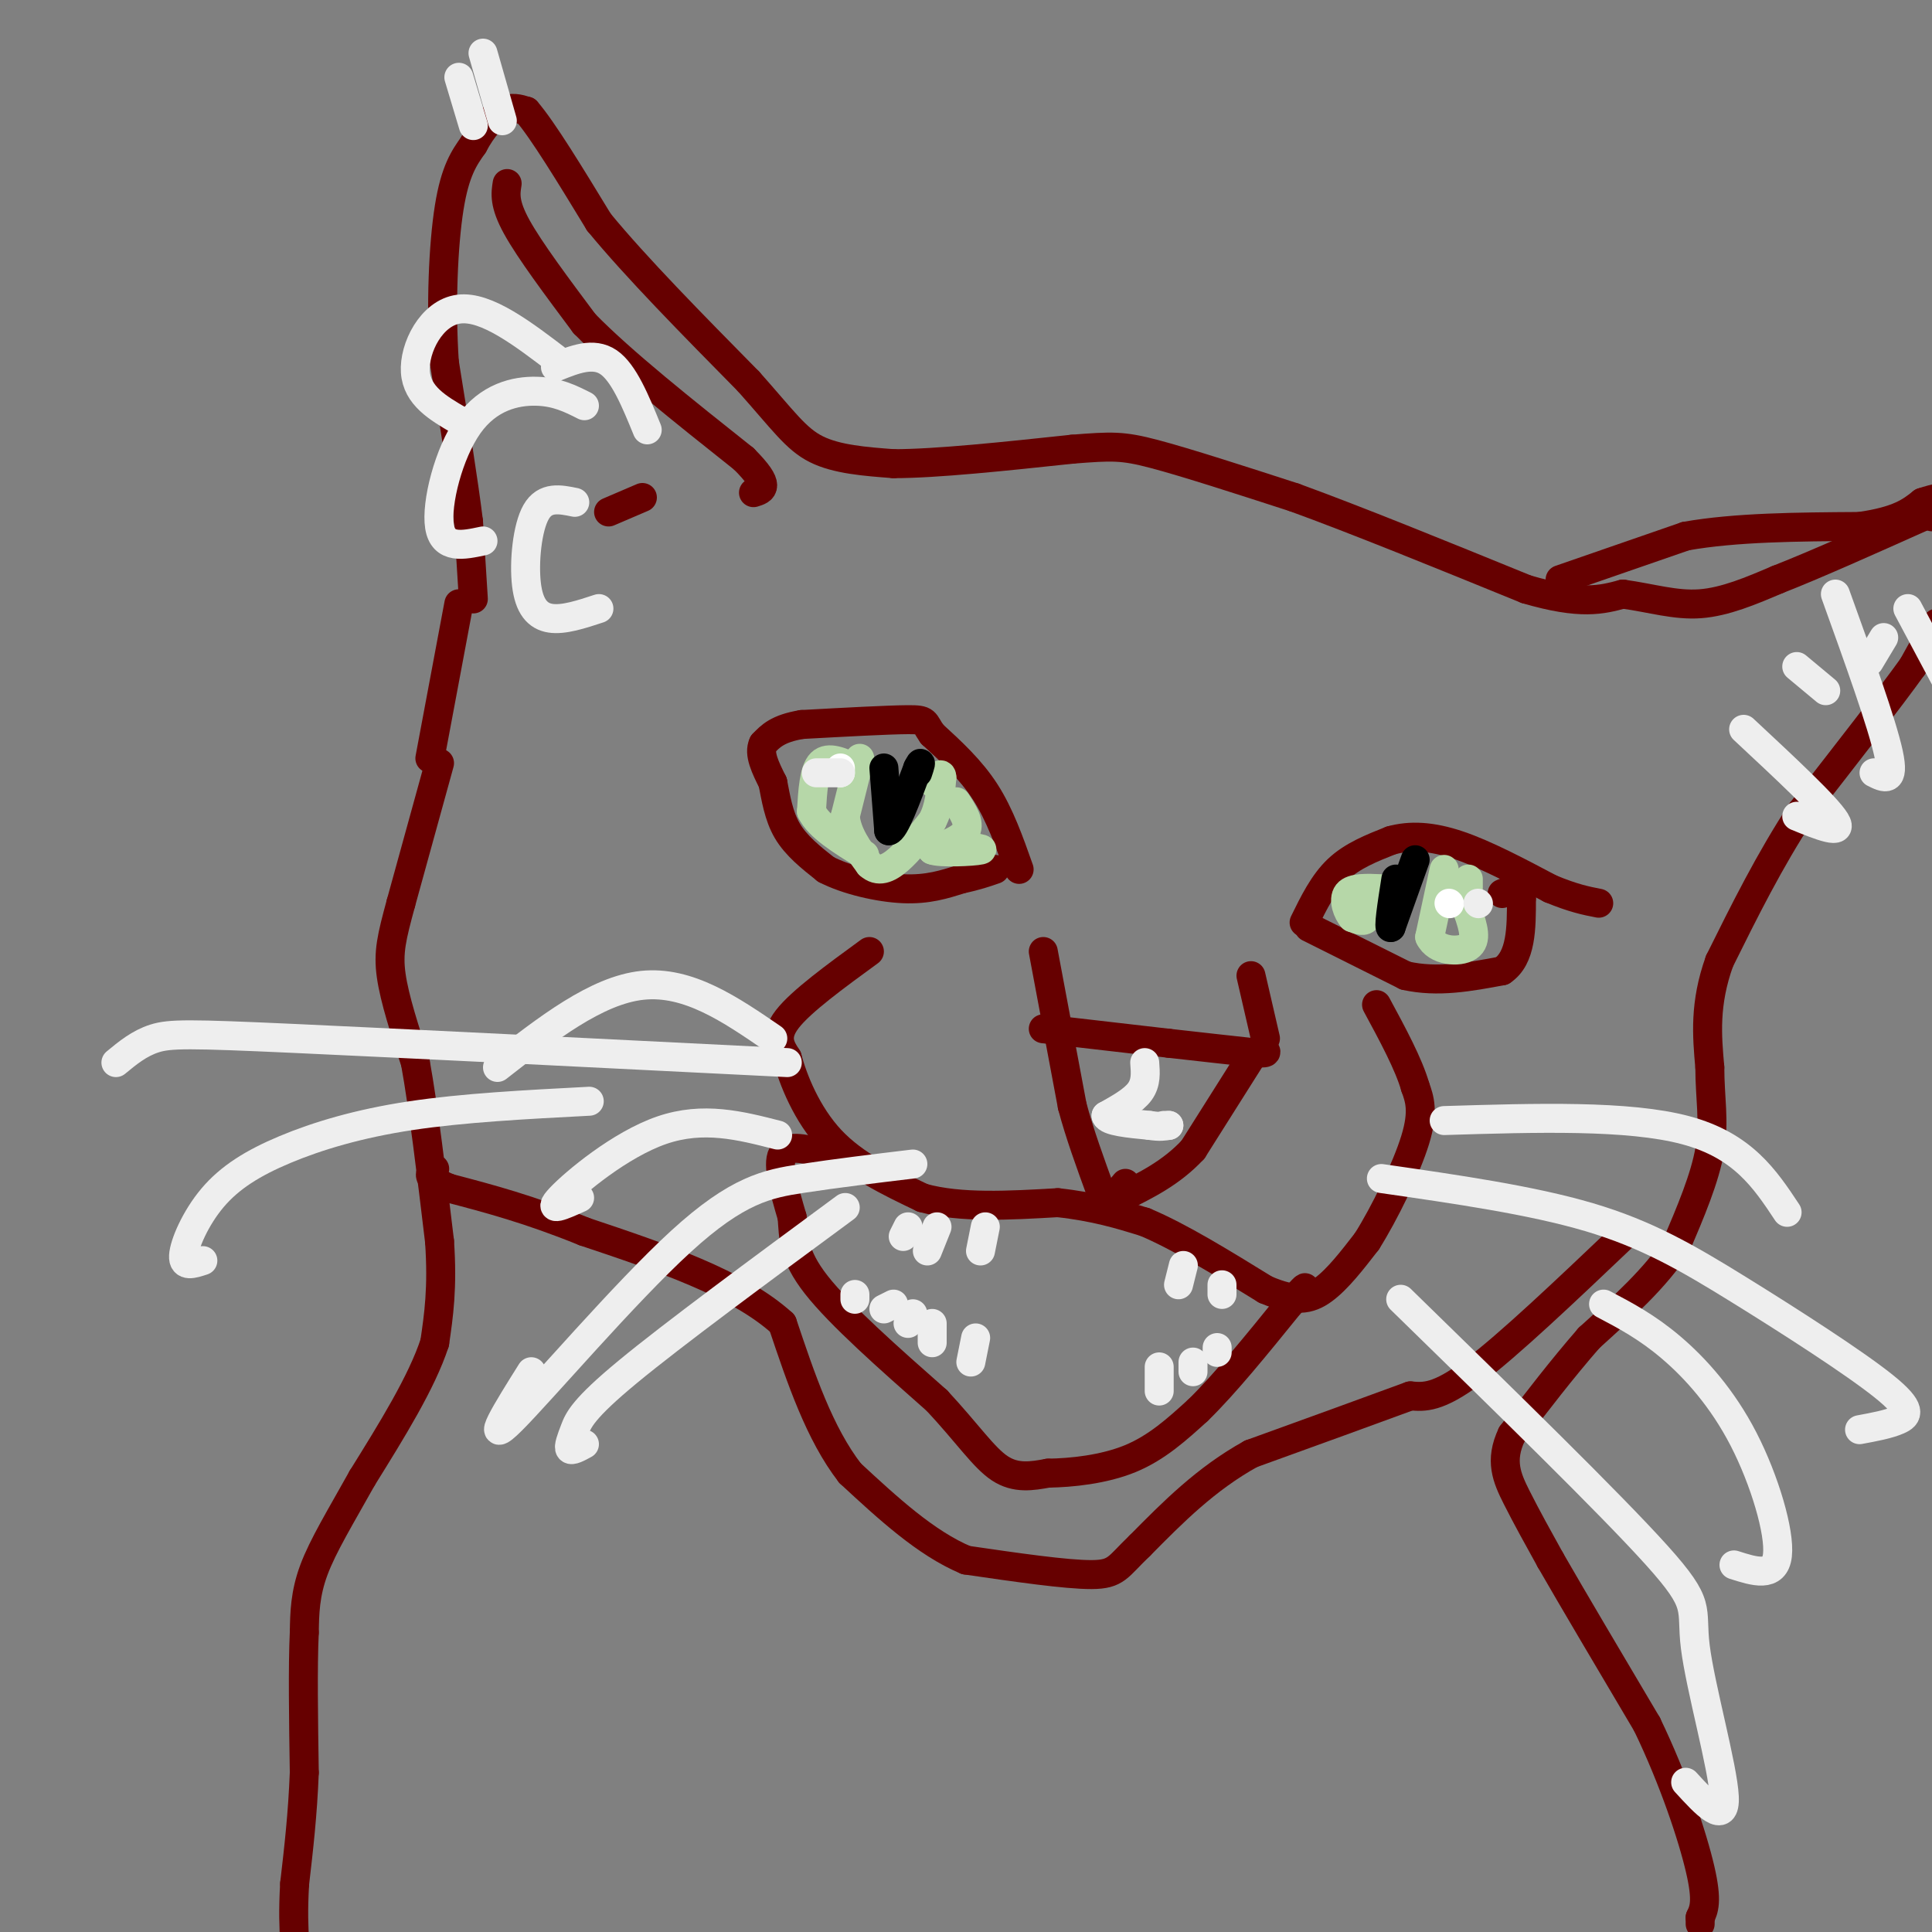<svg viewBox='0 0 400 400' version='1.1' xmlns='http://www.w3.org/2000/svg' xmlns:xlink='http://www.w3.org/1999/xlink'><rect x="0" y="0" width="400" height="400" fill="#808080" stroke="none"/><g fill='none' stroke='#660000' stroke-width='6' stroke-linecap='round' stroke-linejoin='round'><path d='M98,124c0.000,0.000 -1.000,-16.000 -1,-16'/><path d='M97,108c-1.000,-8.167 -3.000,-20.583 -5,-33'/><path d='M92,75c-0.778,-11.667 -0.222,-24.333 1,-32c1.222,-7.667 3.111,-10.333 5,-13'/><path d='M98,30c1.889,-3.578 4.111,-6.022 6,-7c1.889,-0.978 3.444,-0.489 5,0'/><path d='M109,23c3.333,3.833 9.167,13.417 15,23'/><path d='M124,46c7.667,9.333 19.333,21.167 31,33'/><path d='M155,79c7.222,8.111 9.778,11.889 14,14c4.222,2.111 10.111,2.556 16,3'/><path d='M185,96c8.833,0.000 22.917,-1.500 37,-3'/><path d='M222,93c8.244,-0.644 10.356,-0.756 17,1c6.644,1.756 17.822,5.378 29,9'/><path d='M268,103c12.833,4.667 30.417,11.833 48,19'/><path d='M316,122c11.333,3.333 15.667,2.167 20,1'/><path d='M336,123c5.956,0.822 10.844,2.378 16,2c5.156,-0.378 10.578,-2.689 16,-5'/><path d='M368,120c7.667,-3.000 18.833,-8.000 30,-13'/><path d='M398,107c5.333,-2.167 3.667,-1.083 2,0'/><path d='M323,120c0.000,0.000 26.000,-9.000 26,-9'/><path d='M349,111c10.333,-1.833 23.167,-1.917 36,-2'/><path d='M385,109c8.167,-1.167 10.583,-3.083 13,-5'/><path d='M398,104c3.000,-1.000 4.000,-1.000 5,-1'/><path d='M401,129c0.000,0.000 -5.000,9.000 -5,9'/><path d='M396,138c-4.667,6.500 -13.833,18.250 -23,30'/><path d='M373,168c-6.667,10.167 -11.833,20.583 -17,31'/><path d='M356,199c-3.167,8.833 -2.583,15.417 -2,22'/><path d='M354,221c0.000,6.311 1.000,11.089 0,17c-1.000,5.911 -4.000,12.956 -7,20'/><path d='M347,258c-4.167,6.500 -11.083,12.750 -18,19'/><path d='M329,277c-5.667,6.500 -10.833,13.250 -16,20'/><path d='M313,297c-2.578,5.422 -1.022,8.978 1,13c2.022,4.022 4.511,8.511 7,13'/><path d='M321,323c4.500,7.833 12.250,20.917 20,34'/><path d='M341,357c5.556,11.511 9.444,23.289 11,30c1.556,6.711 0.778,8.356 0,10'/><path d='M352,397c0.000,1.833 0.000,1.417 0,1'/><path d='M95,125c0.000,0.000 -6.000,32.000 -6,32'/><path d='M91,158c0.000,0.000 -8.000,29.000 -8,29'/><path d='M83,187c-1.911,7.044 -2.689,10.156 -2,15c0.689,4.844 2.844,11.422 5,18'/><path d='M86,220c1.667,9.167 3.333,23.083 5,37'/><path d='M91,257c0.667,9.667 -0.167,15.333 -1,21'/><path d='M90,278c-2.667,8.167 -8.833,18.083 -15,28'/><path d='M75,306c-4.467,8.000 -8.133,14.000 -10,19c-1.867,5.000 -1.933,9.000 -2,13'/><path d='M63,338c-0.333,7.000 -0.167,18.000 0,29'/><path d='M63,367c-0.333,8.667 -1.167,15.833 -2,23'/><path d='M61,390c-0.333,5.833 -0.167,8.917 0,12'/><path d='M180,197c-7.083,5.167 -14.167,10.333 -17,14c-2.833,3.667 -1.417,5.833 0,8'/><path d='M163,219c1.156,4.489 4.044,11.711 9,17c4.956,5.289 11.978,8.644 19,12'/><path d='M191,248c7.833,2.167 17.917,1.583 28,1'/><path d='M219,249c7.667,0.833 12.833,2.417 18,4'/><path d='M237,253c7.167,3.000 16.083,8.500 25,14'/><path d='M262,267c6.156,2.622 9.044,2.178 12,0c2.956,-2.178 5.978,-6.089 9,-10'/><path d='M283,257c3.622,-5.733 8.178,-15.067 10,-21c1.822,-5.933 0.911,-8.467 0,-11'/><path d='M293,225c-1.333,-4.667 -4.667,-10.833 -8,-17'/><path d='M270,191c2.000,-4.083 4.000,-8.167 7,-11c3.000,-2.833 7.000,-4.417 11,-6'/><path d='M288,174c3.978,-1.111 8.422,-0.889 14,1c5.578,1.889 12.289,5.444 19,9'/><path d='M321,184c4.833,2.000 7.417,2.500 10,3'/><path d='M271,192c0.000,0.000 20.000,10.000 20,10'/><path d='M291,202c6.667,1.500 13.333,0.250 20,-1'/><path d='M311,201c4.000,-2.667 4.000,-8.833 4,-15'/><path d='M315,186c0.000,-2.667 -2.000,-1.833 -4,-1'/><path d='M211,180c-2.000,-5.667 -4.000,-11.333 -7,-16c-3.000,-4.667 -7.000,-8.333 -11,-12'/><path d='M193,152c-1.844,-2.578 -0.956,-3.022 -5,-3c-4.044,0.022 -13.022,0.511 -22,1'/><path d='M166,150c-5.000,0.833 -6.500,2.417 -8,4'/><path d='M158,154c-1.000,2.000 0.500,5.000 2,8'/><path d='M160,162c0.622,3.111 1.178,6.889 3,10c1.822,3.111 4.911,5.556 8,8'/><path d='M171,180c4.267,2.222 10.933,3.778 16,4c5.067,0.222 8.533,-0.889 12,-2'/><path d='M199,182c3.167,-0.667 5.083,-1.333 7,-2'/><path d='M216,213c0.000,0.000 26.000,3.000 26,3'/><path d='M242,216c7.333,0.833 12.667,1.417 18,2'/><path d='M260,218c3.167,0.167 2.083,-0.417 1,-1'/><path d='M259,202c0.000,0.000 3.000,13.000 3,13'/><path d='M216,197c0.000,0.000 3.000,16.000 3,16'/><path d='M219,213c1.000,5.333 2.000,10.667 3,16'/><path d='M222,229c1.500,5.667 3.750,11.833 6,18'/><path d='M228,247c0.978,3.689 0.422,3.911 1,3c0.578,-0.911 2.289,-2.956 4,-5'/><path d='M259,219c0.000,0.000 -12.000,19.000 -12,19'/><path d='M247,238c-4.500,4.833 -9.750,7.417 -15,10'/><path d='M232,248c-2.500,1.667 -1.250,0.833 0,0'/><path d='M171,239c-3.917,-1.083 -7.833,-2.167 -9,0c-1.167,2.167 0.417,7.583 2,13'/><path d='M164,252c0.311,4.067 0.089,7.733 5,14c4.911,6.267 14.956,15.133 25,24'/><path d='M194,290c6.333,6.800 9.667,11.800 13,14c3.333,2.200 6.667,1.600 10,1'/><path d='M217,305c4.711,-0.067 11.489,-0.733 17,-3c5.511,-2.267 9.756,-6.133 14,-10'/><path d='M248,292c5.500,-5.333 12.250,-13.667 19,-22'/><path d='M267,270c3.667,-4.167 3.333,-3.583 3,-3'/><path d='M336,256c-11.833,11.250 -23.667,22.500 -31,28c-7.333,5.500 -10.167,5.250 -13,5'/><path d='M292,289c-7.667,2.833 -20.333,7.417 -33,12'/><path d='M259,301c-9.333,5.167 -16.167,12.083 -23,19'/><path d='M236,320c-4.644,4.422 -4.756,5.978 -10,6c-5.244,0.022 -15.622,-1.489 -26,-3'/><path d='M200,323c-8.333,-3.500 -16.167,-10.750 -24,-18'/><path d='M176,305c-6.333,-8.167 -10.167,-19.583 -14,-31'/><path d='M162,274c-9.167,-8.333 -25.083,-13.667 -41,-19'/><path d='M121,255c-11.500,-4.667 -19.750,-6.833 -28,-9'/><path d='M93,246c-5.167,-2.167 -4.083,-3.083 -3,-4'/><path d='M126,106c0.000,0.000 7.000,-3.000 7,-3'/><path d='M105,38c-0.333,2.083 -0.667,4.167 2,9c2.667,4.833 8.333,12.417 14,20'/><path d='M121,67c7.833,8.000 20.417,18.000 33,28'/><path d='M154,95c5.833,5.833 3.917,6.417 2,7'/></g>
<g fill='none' stroke='#b6d7a8' stroke-width='6' stroke-linecap='round' stroke-linejoin='round'><path d='M178,157c0.000,0.000 -3.000,12.000 -3,12'/><path d='M175,169c0.333,3.667 2.667,6.833 5,10'/><path d='M180,179c1.800,1.689 3.800,0.911 6,-1c2.200,-1.911 4.600,-4.956 7,-8'/><path d='M193,170c1.500,-2.833 1.750,-5.917 2,-9'/><path d='M195,161c0.000,-1.333 -1.000,-0.167 -2,1'/><path d='M198,166c1.417,2.167 2.833,4.333 2,6c-0.833,1.667 -3.917,2.833 -7,4'/><path d='M193,176c1.444,0.667 8.556,0.333 10,0c1.444,-0.333 -2.778,-0.667 -7,-1'/><path d='M177,159c-2.750,-1.250 -5.500,-2.500 -7,-1c-1.500,1.500 -1.750,5.750 -2,10'/><path d='M168,168c1.500,3.167 6.250,6.083 11,9'/><path d='M283,184c0.250,2.500 0.500,5.000 0,6c-0.500,1.000 -1.750,0.500 -3,0'/><path d='M280,190c-1.000,-1.067 -2.000,-3.733 -1,-5c1.000,-1.267 4.000,-1.133 7,-1'/><path d='M299,180c0.000,0.000 -3.000,14.000 -3,14'/><path d='M296,194c1.311,2.933 6.089,3.267 8,2c1.911,-1.267 0.956,-4.133 0,-7'/><path d='M304,189c0.000,-2.333 0.000,-4.667 0,-7'/></g>
<g fill='none' stroke='#000000' stroke-width='6' stroke-linecap='round' stroke-linejoin='round'><path d='M183,159c0.000,0.000 1.000,13.000 1,13'/><path d='M184,172c1.167,0.000 3.583,-6.500 6,-13'/><path d='M190,159c1.000,-2.000 0.500,-0.500 0,1'/><path d='M293,178c0.000,0.000 -5.000,14.000 -5,14'/><path d='M288,192c-0.667,0.667 0.167,-4.667 1,-10'/></g>
<g fill='none' stroke='#ffffff' stroke-width='6' stroke-linecap='round' stroke-linejoin='round'><path d='M174,160c0.000,0.000 0.000,-1.000 0,-1'/><path d='M300,187c0.000,0.000 0.100,0.100 0.1,0.1'/></g>
<g fill='none' stroke='#eeeeee' stroke-width='6' stroke-linecap='round' stroke-linejoin='round'><path d='M204,254c0.000,0.000 -1.000,5.000 -1,5'/><path d='M202,277c0.000,0.000 -1.000,5.000 -1,5'/><path d='M245,262c0.000,0.000 -1.000,4.000 -1,4'/><path d='M240,283c0.000,0.000 0.000,5.000 0,5'/><path d='M247,282c0.000,0.000 0.000,2.000 0,2'/><path d='M252,279c0.000,0.000 0.000,1.000 0,1'/><path d='M253,266c0.000,0.000 0.000,2.000 0,2'/><path d='M193,274c0.000,0.000 0.000,4.000 0,4'/><path d='M189,272c0.000,0.000 -1.000,2.000 -1,2'/><path d='M185,270c0.000,0.000 -2.000,1.000 -2,1'/><path d='M177,268c0.000,0.000 0.000,1.000 0,1'/><path d='M194,254c0.000,0.000 -2.000,5.000 -2,5'/><path d='M188,254c0.000,0.000 -1.000,2.000 -1,2'/><path d='M189,241c-7.958,0.958 -15.917,1.917 -23,3c-7.083,1.083 -13.292,2.292 -25,13c-11.708,10.708 -28.917,30.917 -35,37c-6.083,6.083 -1.042,-1.958 4,-10'/><path d='M175,250c-17.821,13.137 -35.643,26.274 -45,34c-9.357,7.726 -10.250,10.042 -11,12c-0.750,1.958 -1.357,3.560 -1,4c0.357,0.440 1.679,-0.280 3,-1'/><path d='M161,235c-7.711,-1.978 -15.422,-3.956 -24,-1c-8.578,2.956 -18.022,10.844 -21,14c-2.978,3.156 0.511,1.578 4,0'/><path d='M160,215c-8.750,-6.000 -17.500,-12.000 -27,-11c-9.500,1.000 -19.750,9.000 -30,17'/><path d='M163,220c-40.022,-2.000 -80.044,-4.000 -102,-5c-21.956,-1.000 -25.844,-1.000 -29,0c-3.156,1.000 -5.578,3.000 -8,5'/><path d='M122,228c-13.094,0.684 -26.188,1.368 -37,3c-10.812,1.632 -19.341,4.211 -26,7c-6.659,2.789 -11.447,5.789 -15,10c-3.553,4.211 -5.872,9.632 -6,12c-0.128,2.368 1.936,1.684 4,1'/><path d='M286,244c15.536,2.236 31.072,4.472 43,8c11.928,3.528 20.249,8.348 31,15c10.751,6.652 23.933,15.137 30,20c6.067,4.863 5.019,6.104 3,7c-2.019,0.896 -5.010,1.448 -8,2'/><path d='M332,270c4.482,2.357 8.964,4.714 14,9c5.036,4.286 10.625,10.500 15,19c4.375,8.500 7.536,19.286 7,24c-0.536,4.714 -4.768,3.357 -9,2'/><path d='M290,269c21.720,21.190 43.440,42.381 53,53c9.560,10.619 6.958,10.667 8,19c1.042,8.333 5.726,24.952 6,31c0.274,6.048 -3.863,1.524 -8,-3'/><path d='M299,232c19.083,-0.583 38.167,-1.167 50,2c11.833,3.167 16.417,10.083 21,17'/><path d='M361,151c8.583,8.000 17.167,16.000 19,19c1.833,3.000 -3.083,1.000 -8,-1'/><path d='M372,138c0.000,0.000 6.000,5.000 6,5'/><path d='M387,137c0.000,0.000 3.000,-5.000 3,-5'/><path d='M395,126c0.000,0.000 8.000,15.000 8,15'/><path d='M403,142c0.000,0.000 0.100,0.100 0.1,0.1'/><path d='M380,123c4.833,13.417 9.667,26.833 11,33c1.333,6.167 -0.833,5.083 -3,4'/><path d='M116,75c-7.667,-5.867 -15.333,-11.733 -21,-11c-5.667,0.733 -9.333,8.067 -9,13c0.333,4.933 4.667,7.467 9,10'/><path d='M121,84c-2.875,-1.452 -5.750,-2.905 -10,-3c-4.250,-0.095 -9.875,1.167 -14,7c-4.125,5.833 -6.750,16.238 -6,21c0.750,4.762 4.875,3.881 9,3'/><path d='M119,104c-3.065,-0.631 -6.131,-1.262 -8,2c-1.869,3.262 -2.542,10.417 -2,15c0.542,4.583 2.298,6.595 5,7c2.702,0.405 6.351,-0.798 10,-2'/><path d='M134,89c-2.417,-5.917 -4.833,-11.833 -8,-14c-3.167,-2.167 -7.083,-0.583 -11,1'/><path d='M104,25c0.000,0.000 -4.000,-14.000 -4,-14'/><path d='M98,26c0.000,0.000 -3.000,-10.000 -3,-10'/><path d='M169,160c0.000,0.000 5.000,0.000 5,0'/><path d='M306,187c0.000,0.000 0.100,0.100 0.1,0.1'/><path d='M237,220c0.167,2.083 0.333,4.167 -1,6c-1.333,1.833 -4.167,3.417 -7,5'/><path d='M229,231c0.333,1.167 4.667,1.583 9,2'/><path d='M238,233c2.167,0.333 3.083,0.167 4,0'/><path d='M242,233c0.500,0.000 -0.250,0.000 -1,0'/></g>
</svg>